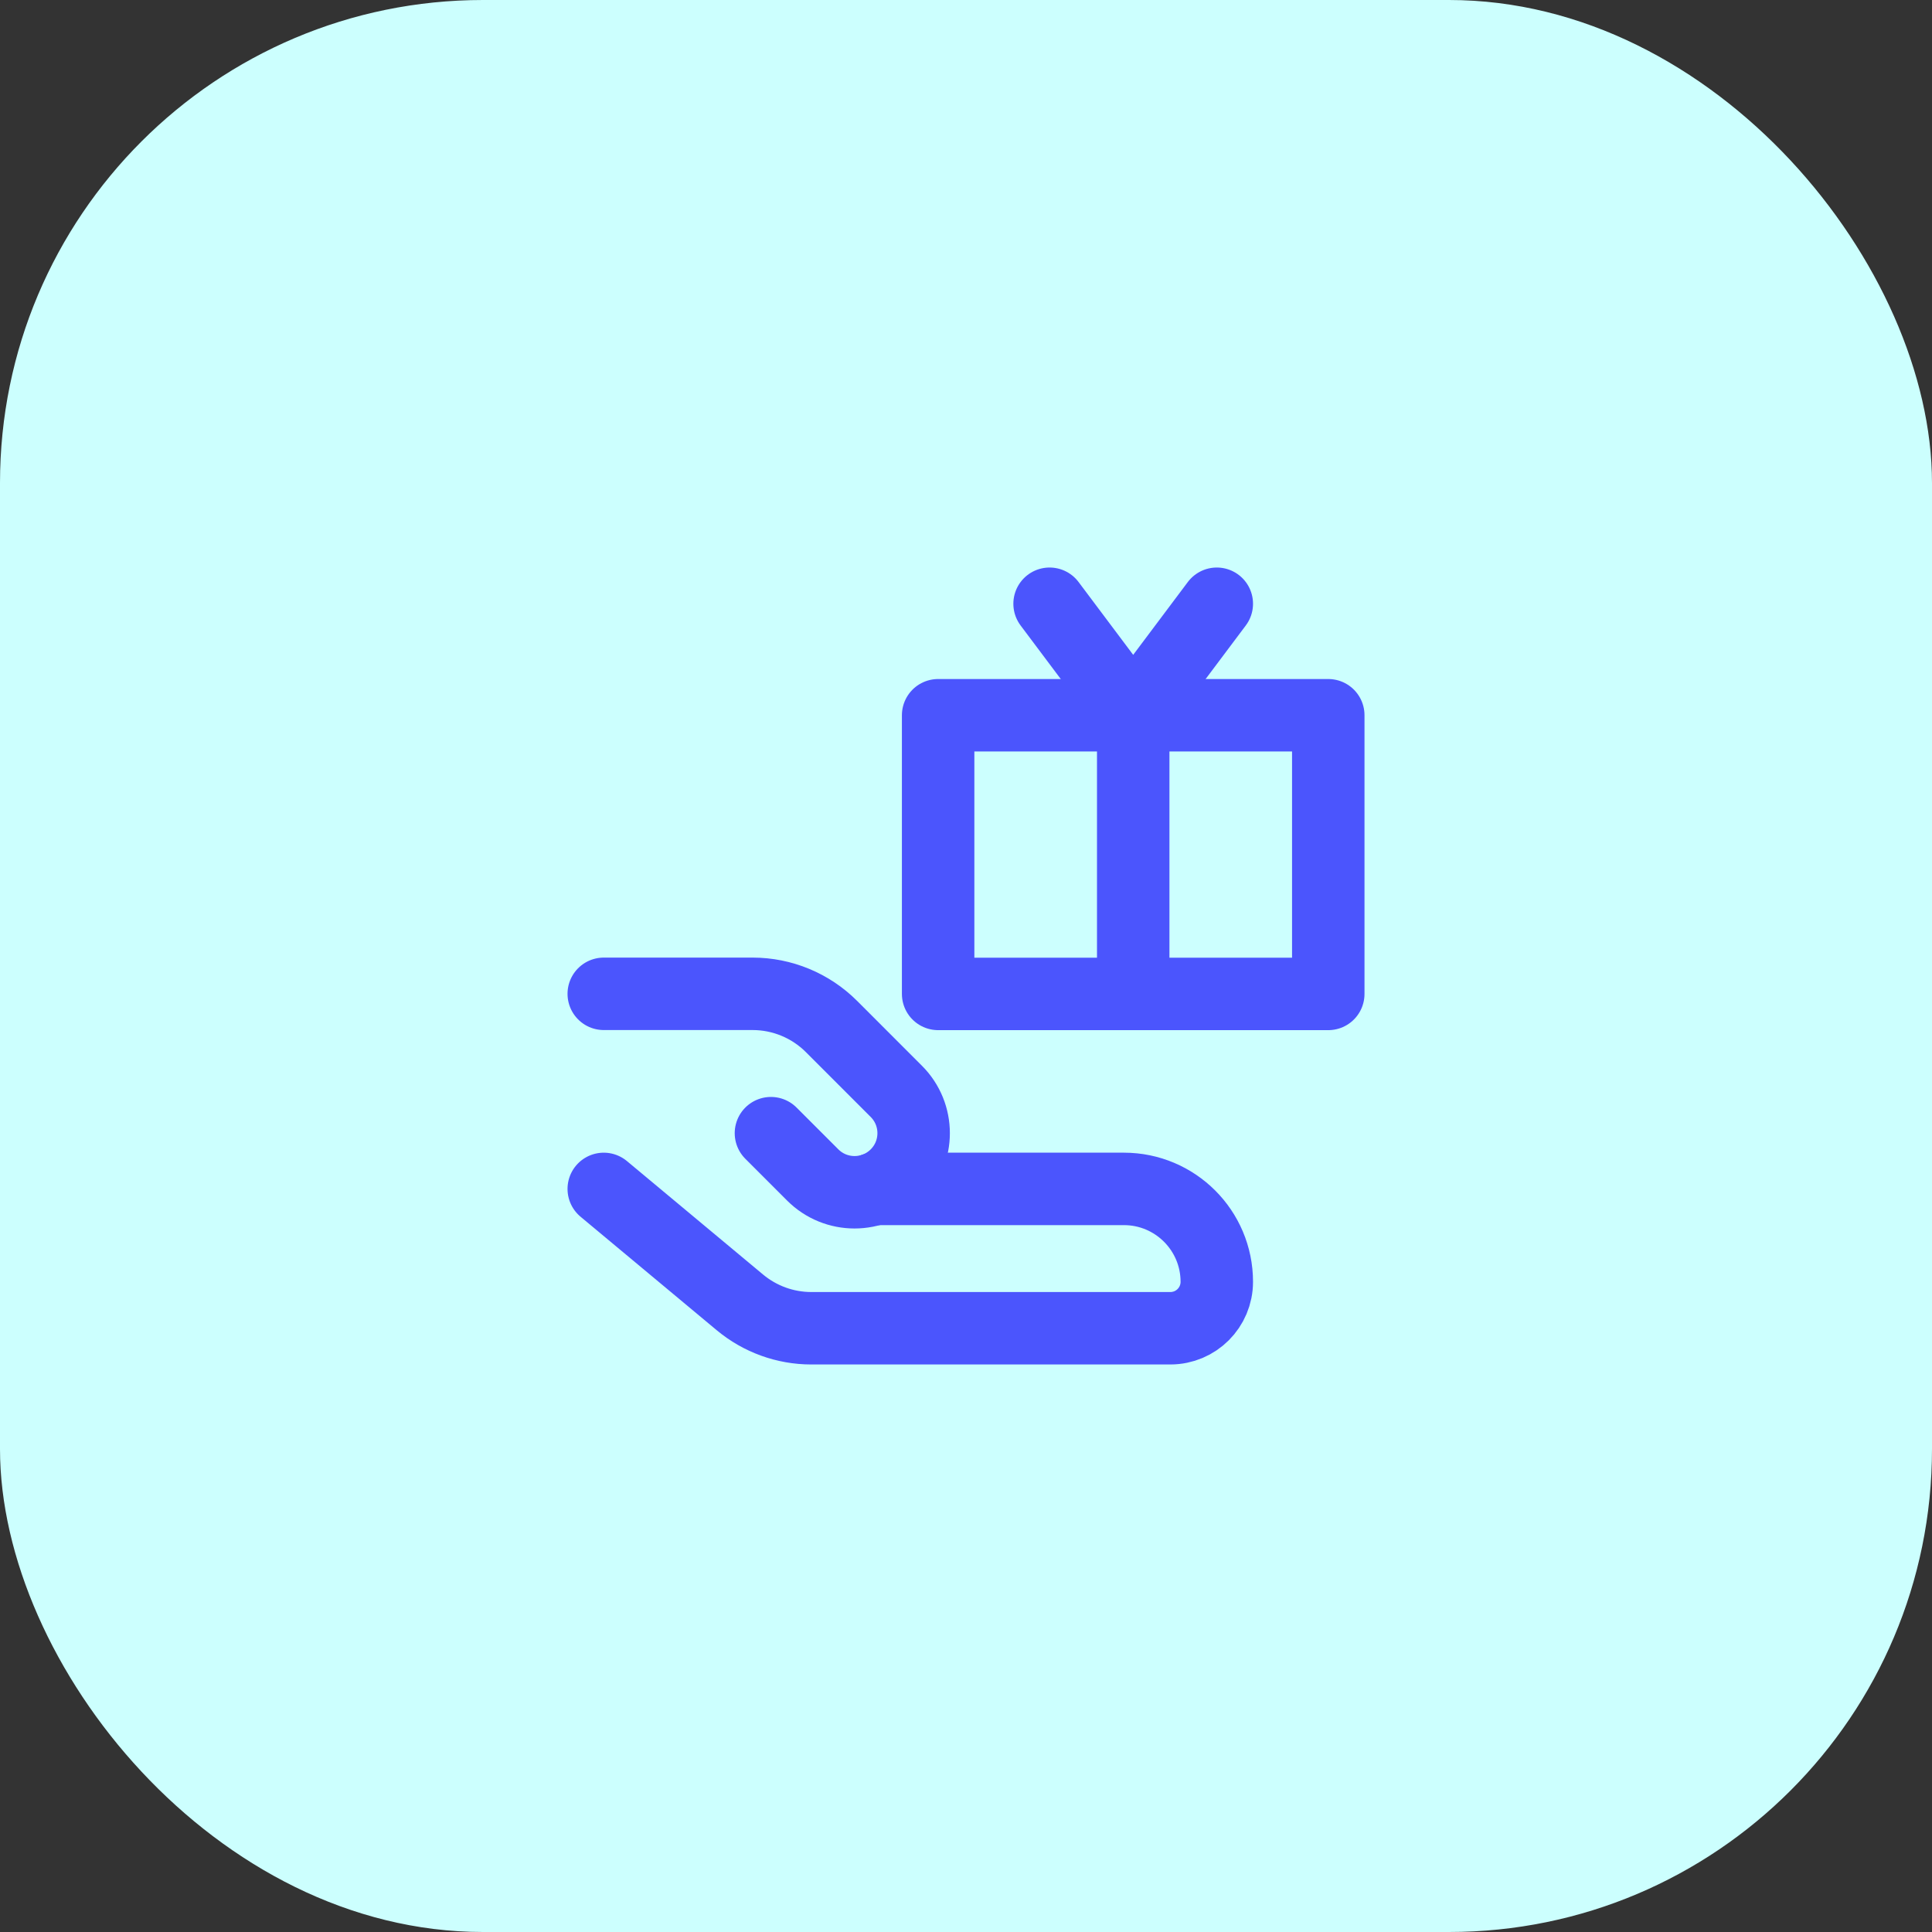 <svg width="80" height="80" viewBox="0 0 80 80" fill="none" xmlns="http://www.w3.org/2000/svg">
<rect x="0" y="0" width="80" height="80" fill="#333333" stroke="none"/>
<rect width="80" height="80" rx="20" fill="#CCFFFE"/>
<path d="M55.001 29.617H38.846V41.156H55.001V29.617Z" stroke="#4B55FD" stroke-width="3" stroke-linecap="round" stroke-linejoin="round"/>
<path d="M46.924 29.617V41.156" stroke="#4B55FD" stroke-width="3" stroke-linecap="round" stroke-linejoin="round"/>
<path d="M43.461 25L46.923 29.616L50.385 25" stroke="#4B55FD" stroke-width="3" stroke-linecap="round" stroke-linejoin="round"/>
<path d="M25 49.23L30.639 53.93C31.469 54.621 32.514 55 33.594 55H48.462C49.524 55 50.385 54.139 50.385 53.077C50.385 50.953 48.663 49.23 46.539 49.23H36.202" stroke="#4B55FD" stroke-width="3" stroke-linecap="round" stroke-linejoin="round"/>
<path d="M31.923 46.922L33.654 48.653C34.61 49.608 36.159 49.608 37.115 48.653C38.071 47.697 38.071 46.147 37.115 45.191L34.429 42.504C33.563 41.639 32.389 41.152 31.165 41.152H25" stroke="#4B55FD" stroke-width="3" stroke-linecap="round" stroke-linejoin="round"/>
</svg>
